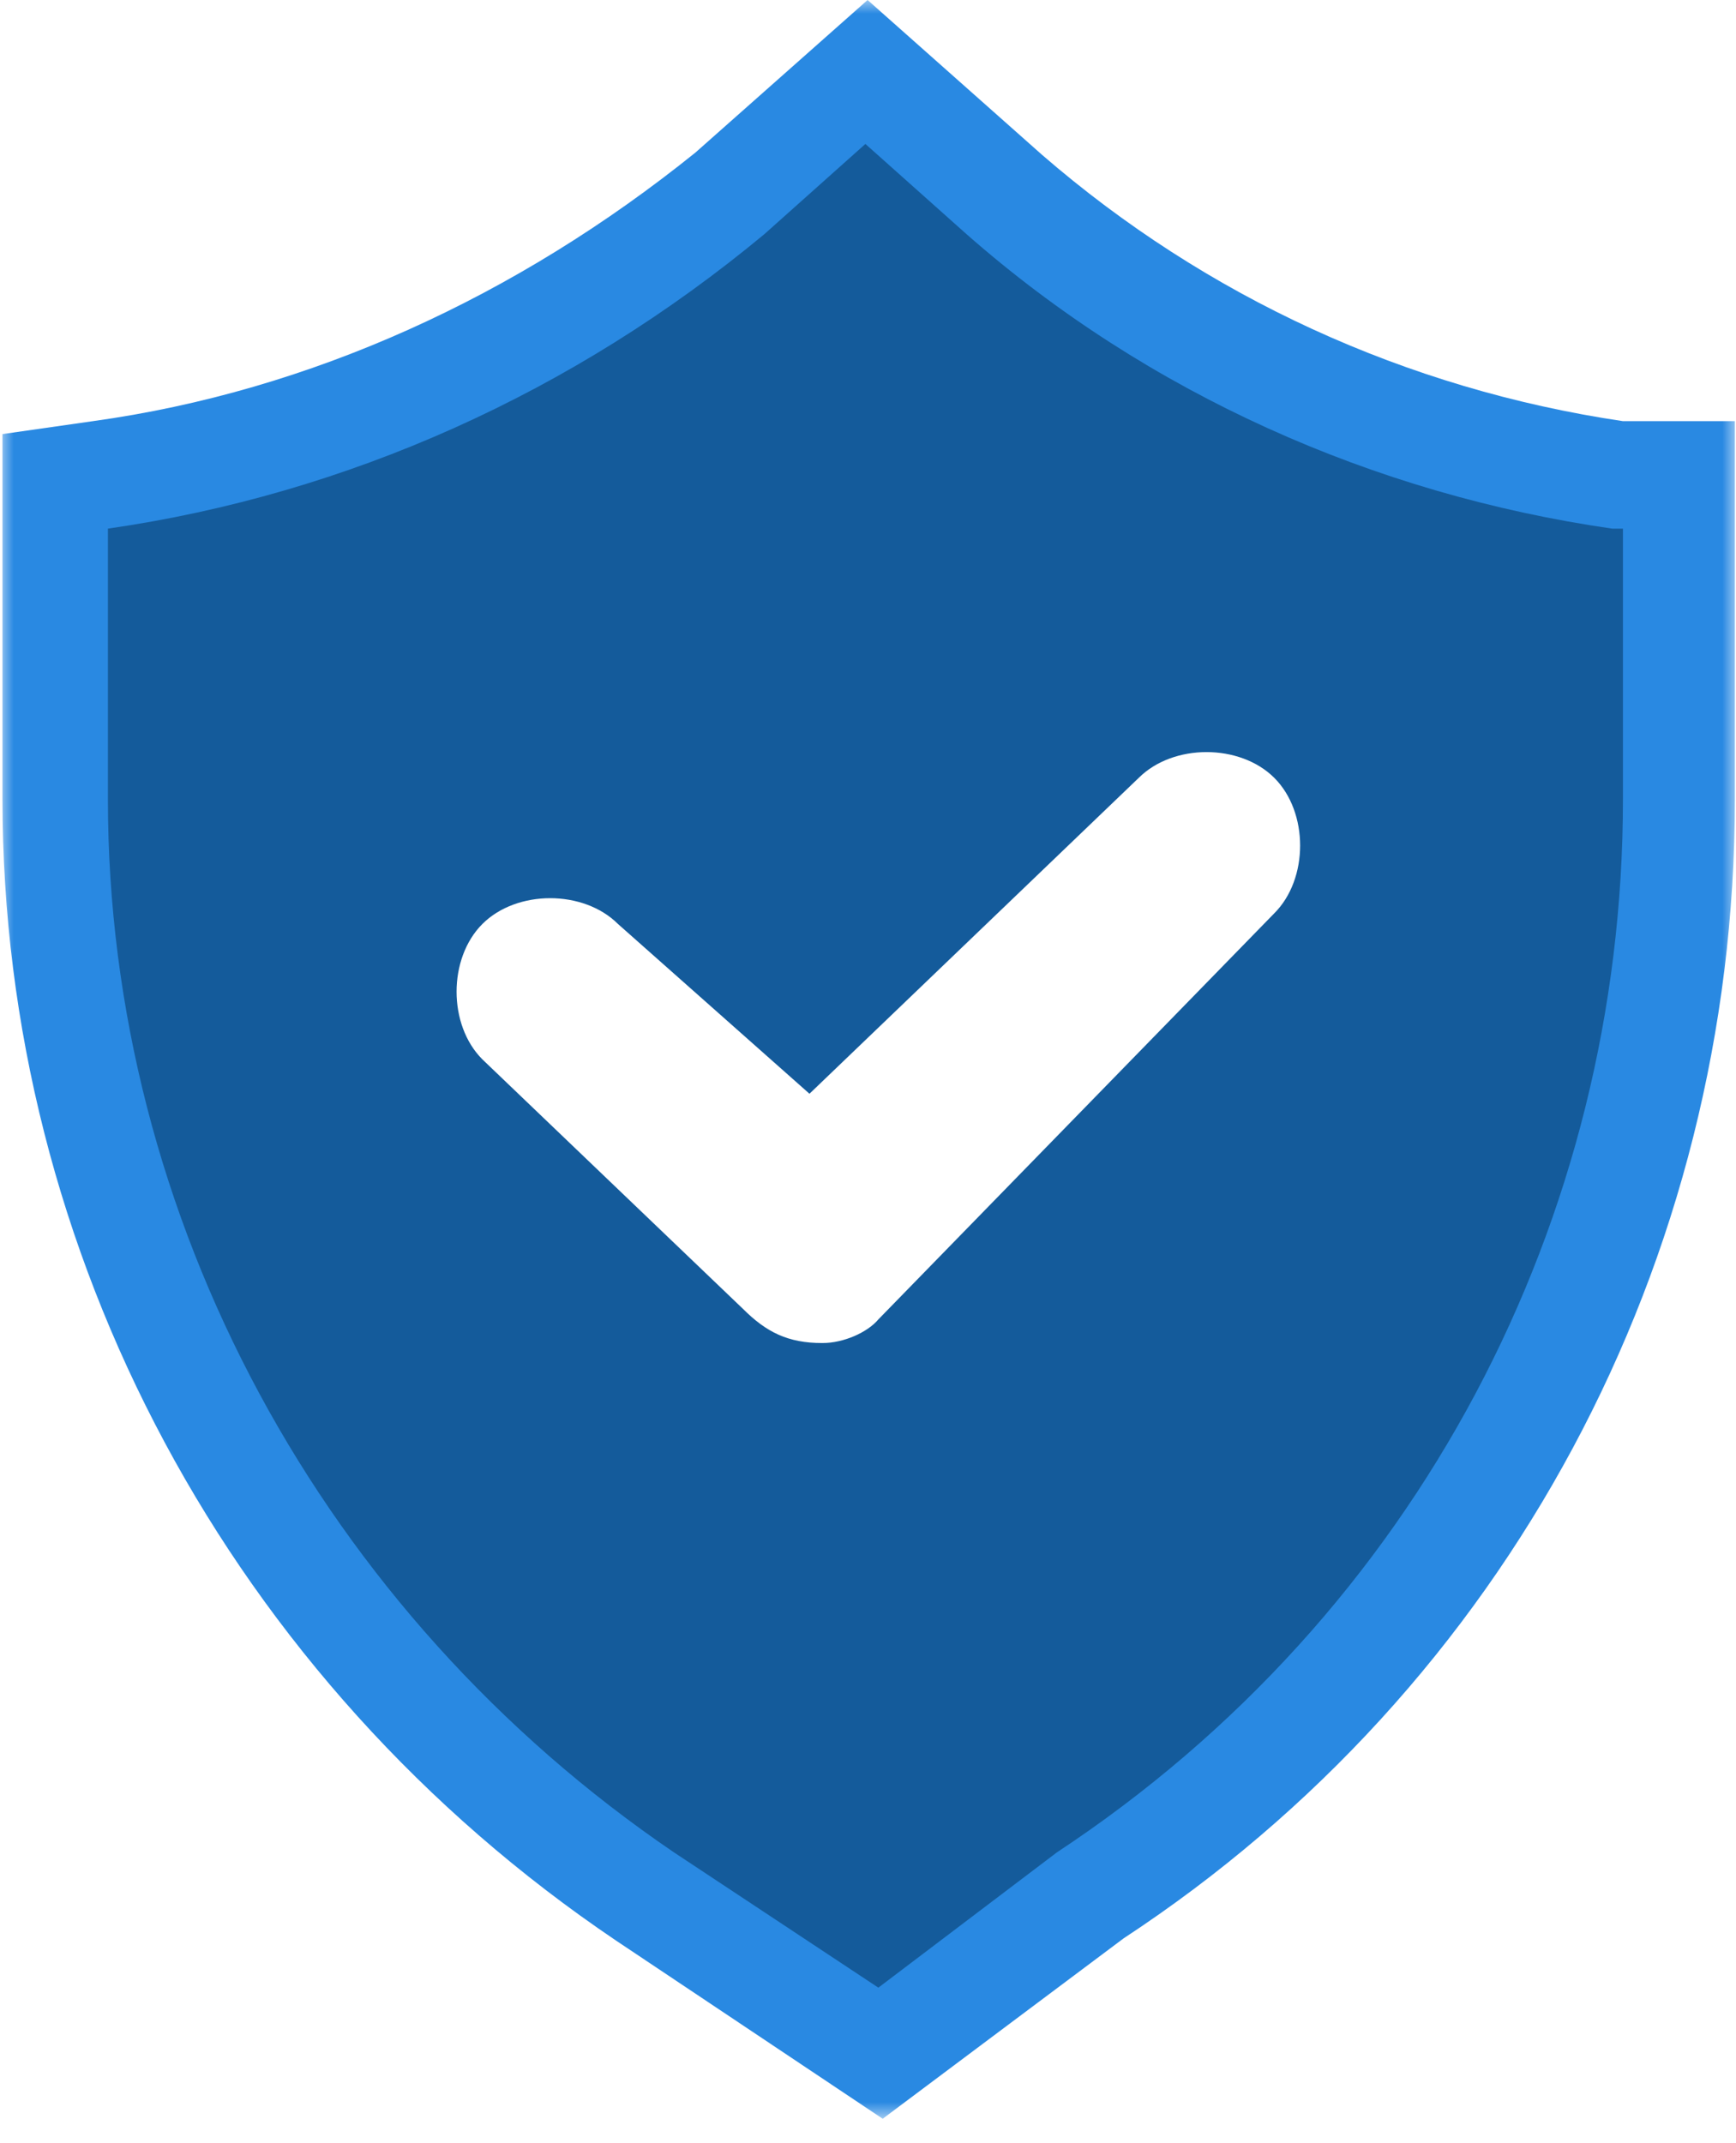 <svg width="64" height="79" viewBox="0 0 64 79" fill="none" xmlns="http://www.w3.org/2000/svg">
<path d="M32.382 73.275L24.844 68.286C11.911 59.492 3.978 44.916 3.978 29.47V19.488C12.784 18.219 21.115 14.497 28.176 8.635L31.904 5.307L35.635 8.635C42.298 14.497 50.63 18.219 59.435 19.488H59.832V29.47C59.832 44.916 52.296 59.492 38.966 68.286L32.382 73.275Z" fill="#2989E2"/>
<mask id="mask0_147_1820" style="mask-type:luminance" maskUnits="userSpaceOnUse" x="0" y="0" width="64" height="79">
<path d="M0 0H64V78.108H0V0Z" fill="white"/>
</mask>
<g mask="url(#mask0_147_1820)">
<path d="M22.703 71.534C8.501 61.948 0.092 46.184 0.092 29.47V16.002L3.424 15.526C11.436 14.418 19.054 10.931 25.638 5.624L31.985 0L38.412 5.704C44.441 10.931 51.821 14.338 59.833 15.526H63.958V29.47C63.958 46.501 55.549 62.186 41.427 71.455L32.542 78.108L22.703 71.534Z" fill="#2989E2"/>
</g>
<g filter="url(#filter0_i_147_1820)">
<path d="M32.382 73.275L24.844 68.286C11.911 59.492 3.978 44.916 3.978 29.47V19.488C12.784 18.219 21.115 14.497 28.176 8.635L31.904 5.307L35.635 8.635C42.298 14.497 50.63 18.219 59.435 19.488H59.832V29.47C59.832 44.916 52.296 59.492 38.966 68.286L32.382 73.275Z" fill="#145B9B"/>
</g>
<path d="M30.318 49.511C29.049 49.511 28.255 49.115 27.383 48.244L17.784 39.054C16.515 37.787 16.515 35.332 17.784 34.062C19.053 32.795 21.512 32.795 22.782 34.062L29.842 40.321L41.981 28.676C43.251 27.409 45.71 27.409 46.979 28.676C48.248 29.944 48.248 32.401 46.979 33.668L32.383 48.639C31.984 49.115 31.111 49.511 30.318 49.511Z" fill="white"/>
<defs>
<filter id="filter0_i_147_1820" x="3.978" y="5.307" width="55.853" height="67.969" filterUnits="userSpaceOnUse" color-interpolation-filters="sRGB">
<feFlood flood-opacity="0" result="BackgroundImageFix"/>
<feBlend mode="normal" in="SourceGraphic" in2="BackgroundImageFix" result="shape"/>
<feColorMatrix in="SourceAlpha" type="matrix" values="0 0 0 0 0 0 0 0 0 0 0 0 0 0 0 0 0 0 127 0" result="hardAlpha"/>
<feOffset/>
<feGaussianBlur stdDeviation="3.5"/>
<feComposite in2="hardAlpha" operator="arithmetic" k2="-1" k3="1"/>
<feColorMatrix type="matrix" values="0 0 0 0 0 0 0 0 0 0 0 0 0 0 0 0 0 0 0.25 0"/>
<feBlend mode="normal" in2="shape" result="effect1_innerShadow_147_1820"/>
</filter>
</defs>
</svg>
